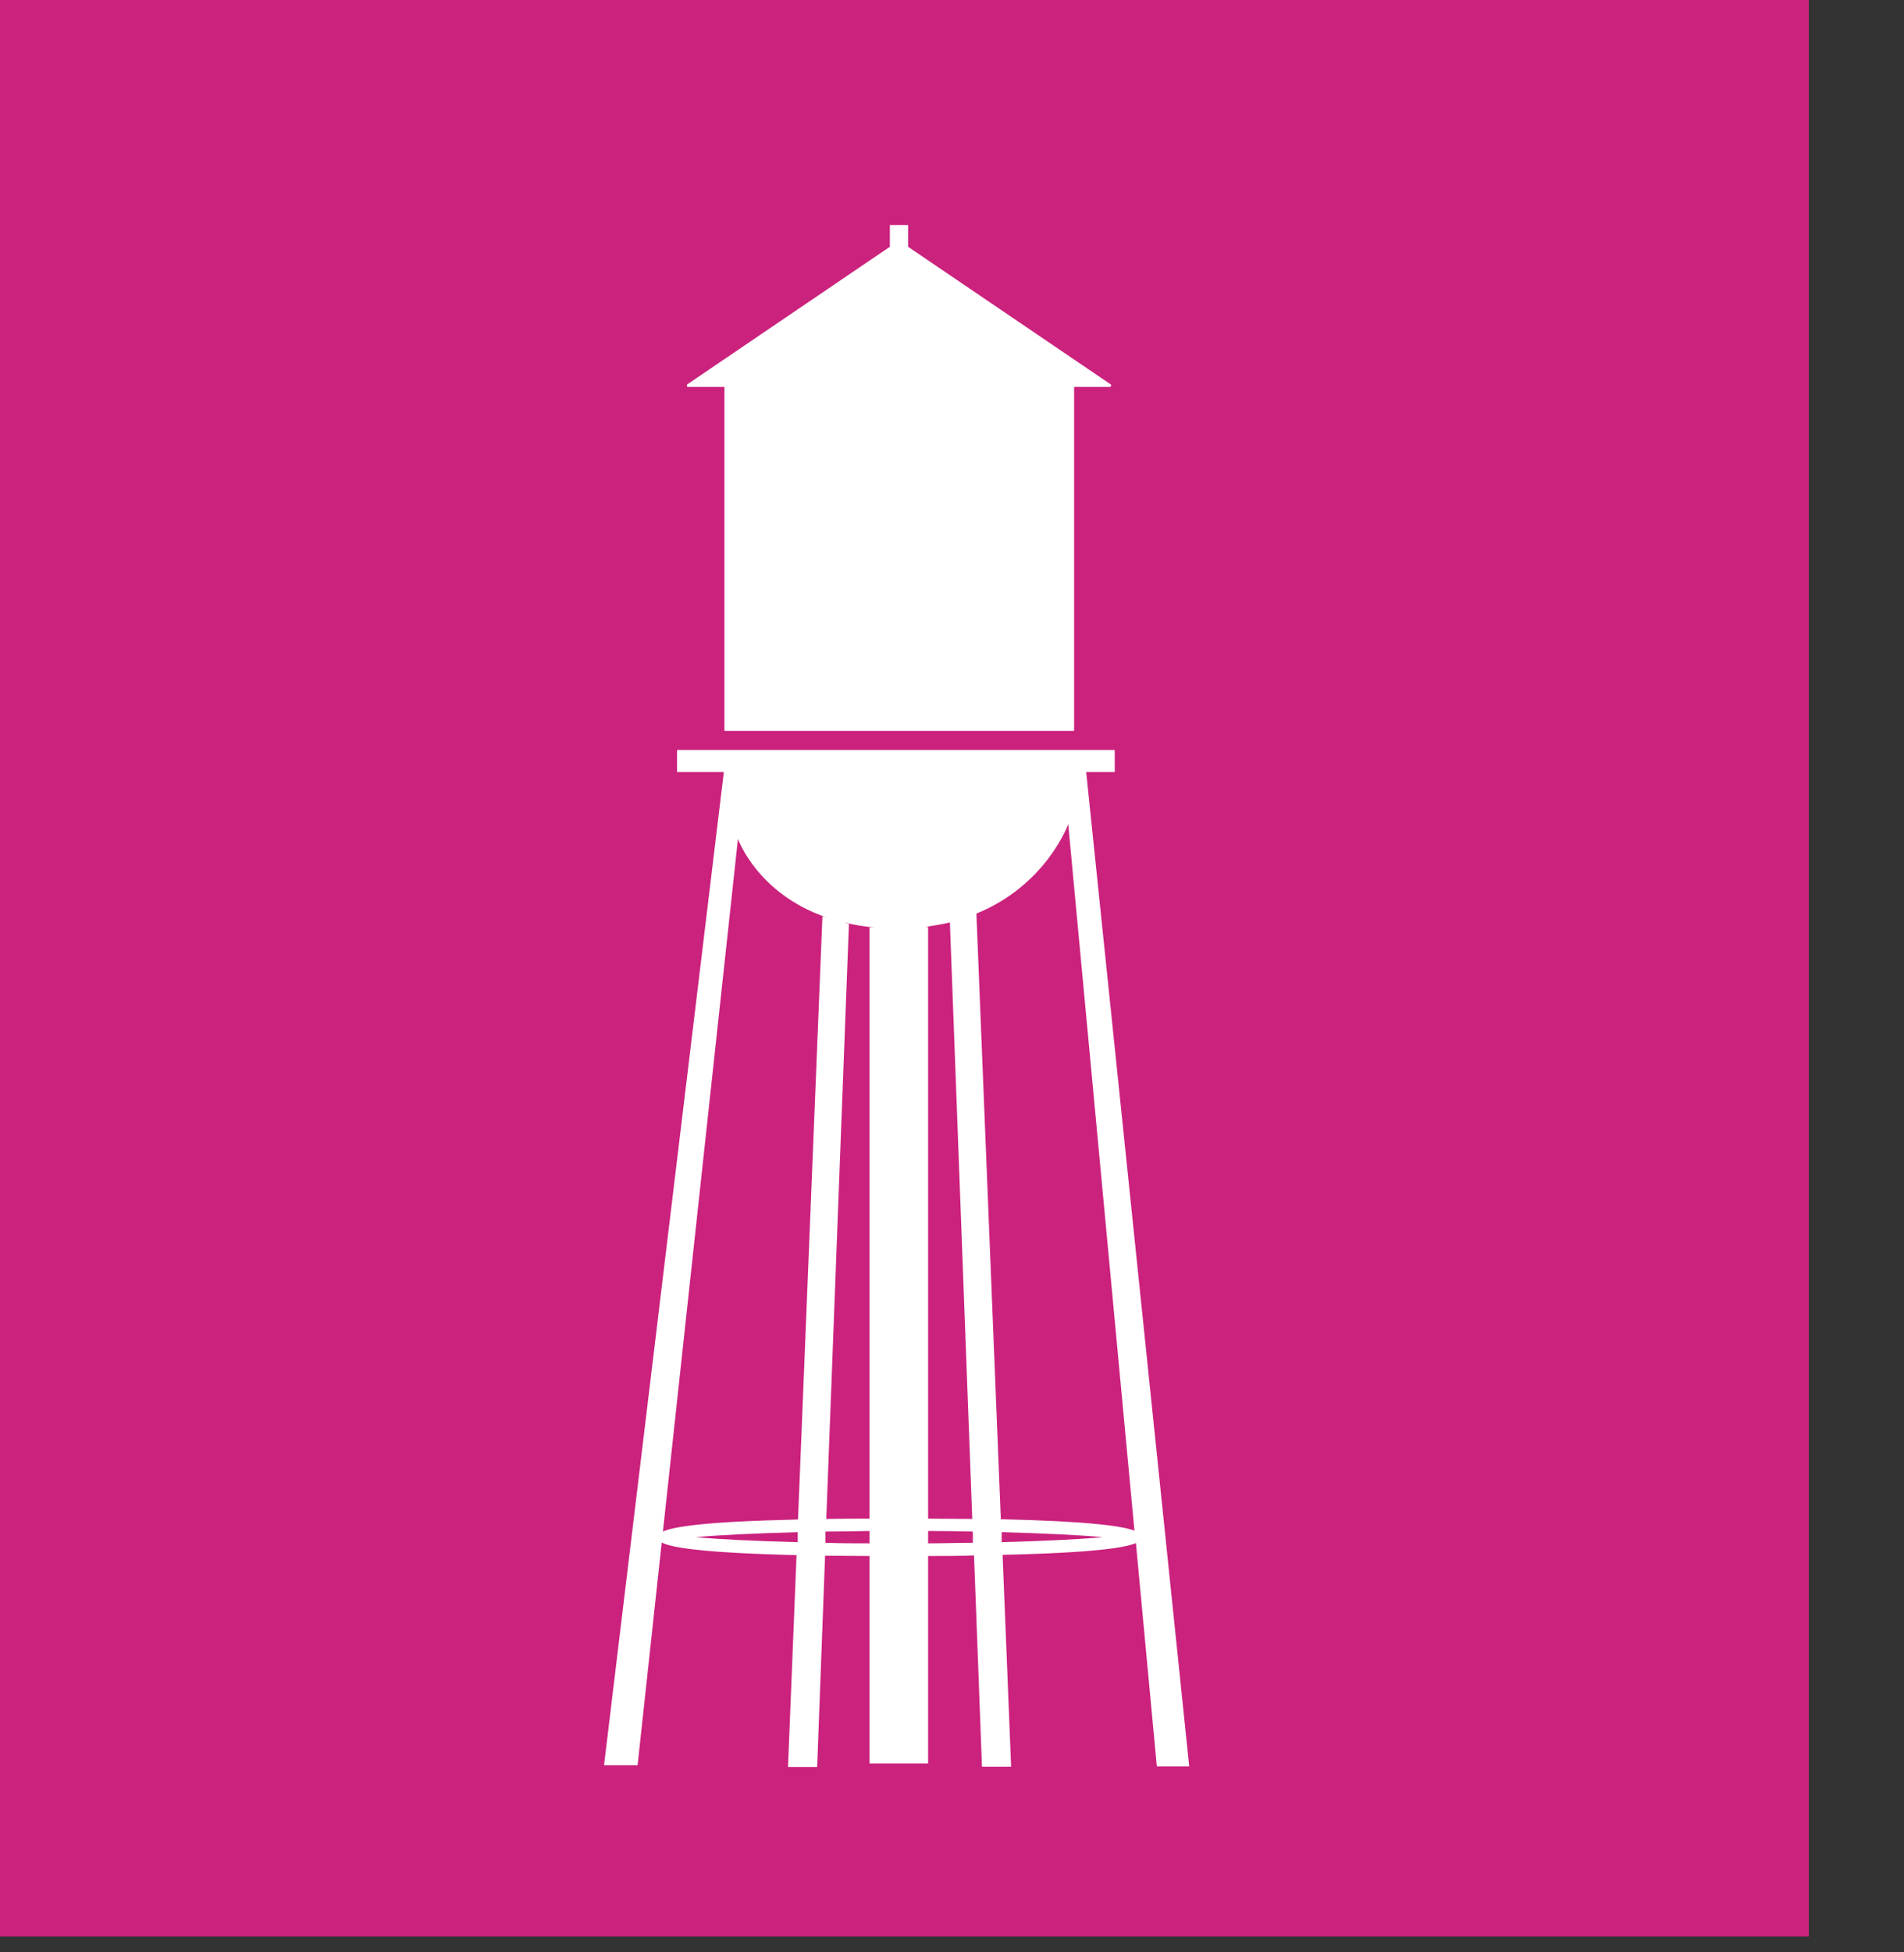 <svg width="120" height="123" viewBox="0 0 120 123" fill="none" xmlns="http://www.w3.org/2000/svg">
<rect x="0" y="0" width="120" height="123" fill="#333333" stroke="none"/>
<g id="Layer_1" clip-path="url(#clip0_450_1470)">
<g id="Group 186">
<g id="Group 185">
<path id="Vector" d="M114 0H-1V122H114V0Z" fill="#CB227D"/>
<path id="Vector_2" d="M67.659 24.373H69.978C69.978 24.373 70.07 24.28 70.015 24.225L57.233 15.548V14.177H56.083V15.548L43.301 24.225C43.301 24.225 43.264 24.373 43.338 24.373H45.657V46.045H67.696V24.373H67.659Z" fill="white"/>
<path id="Vector_3" d="M63.077 95.711L61.537 57.558C65.952 55.759 67.325 51.922 67.325 51.922L71.499 96.434C70.794 96.156 68.772 95.841 63.077 95.711ZM63.132 97.157V96.527C65.896 96.601 68.104 96.712 69.514 96.842C68.104 96.972 65.896 97.083 63.132 97.157ZM58.494 97.231V96.453C59.478 96.453 60.424 96.471 61.314 96.49V97.194C60.442 97.194 59.496 97.231 58.494 97.231ZM58.327 58.392C58.865 58.318 59.385 58.225 59.867 58.114L61.277 95.693C60.424 95.693 59.496 95.674 58.494 95.674V58.392H58.327ZM54.803 58.448V95.674C53.819 95.674 52.929 95.674 52.076 95.693L53.504 58.207L53.207 58.114C53.801 58.262 54.432 58.373 55.118 58.429H54.784L54.803 58.448ZM54.803 97.231C53.838 97.231 52.91 97.231 52.02 97.194V96.49C52.929 96.49 53.838 96.471 54.803 96.453V97.231ZM51.834 57.725L50.295 95.73C44.34 95.859 42.41 96.193 41.78 96.49L46.51 52.849C46.51 52.849 47.716 56.297 52.094 57.799L51.834 57.725ZM50.239 97.157C47.456 97.083 45.249 96.972 43.857 96.842C45.267 96.712 47.493 96.601 50.276 96.527V97.157H50.239ZM68.438 48.64H70.256V47.25H68.735H43.672H42.67V48.64H45.62L38.069 111.21H40.184L41.705 97.176C42.243 97.472 44.061 97.825 50.202 97.973L49.664 111.321H51.501L52.001 98.01C52.873 98.01 53.801 98.029 54.803 98.029V111.099H58.494V98.029C59.533 98.029 60.498 98.029 61.388 97.992L61.889 111.303H63.726L63.188 97.954C69.032 97.825 70.961 97.491 71.592 97.213L72.909 111.284H74.95L68.457 48.64H68.438Z" fill="white"/>
</g>
</g>
</g>
<defs>
<clipPath id="clip0_450_1470">
<rect width="119.2" height="122.93" fill="white"/>
</clipPath>
</defs>
</svg>

